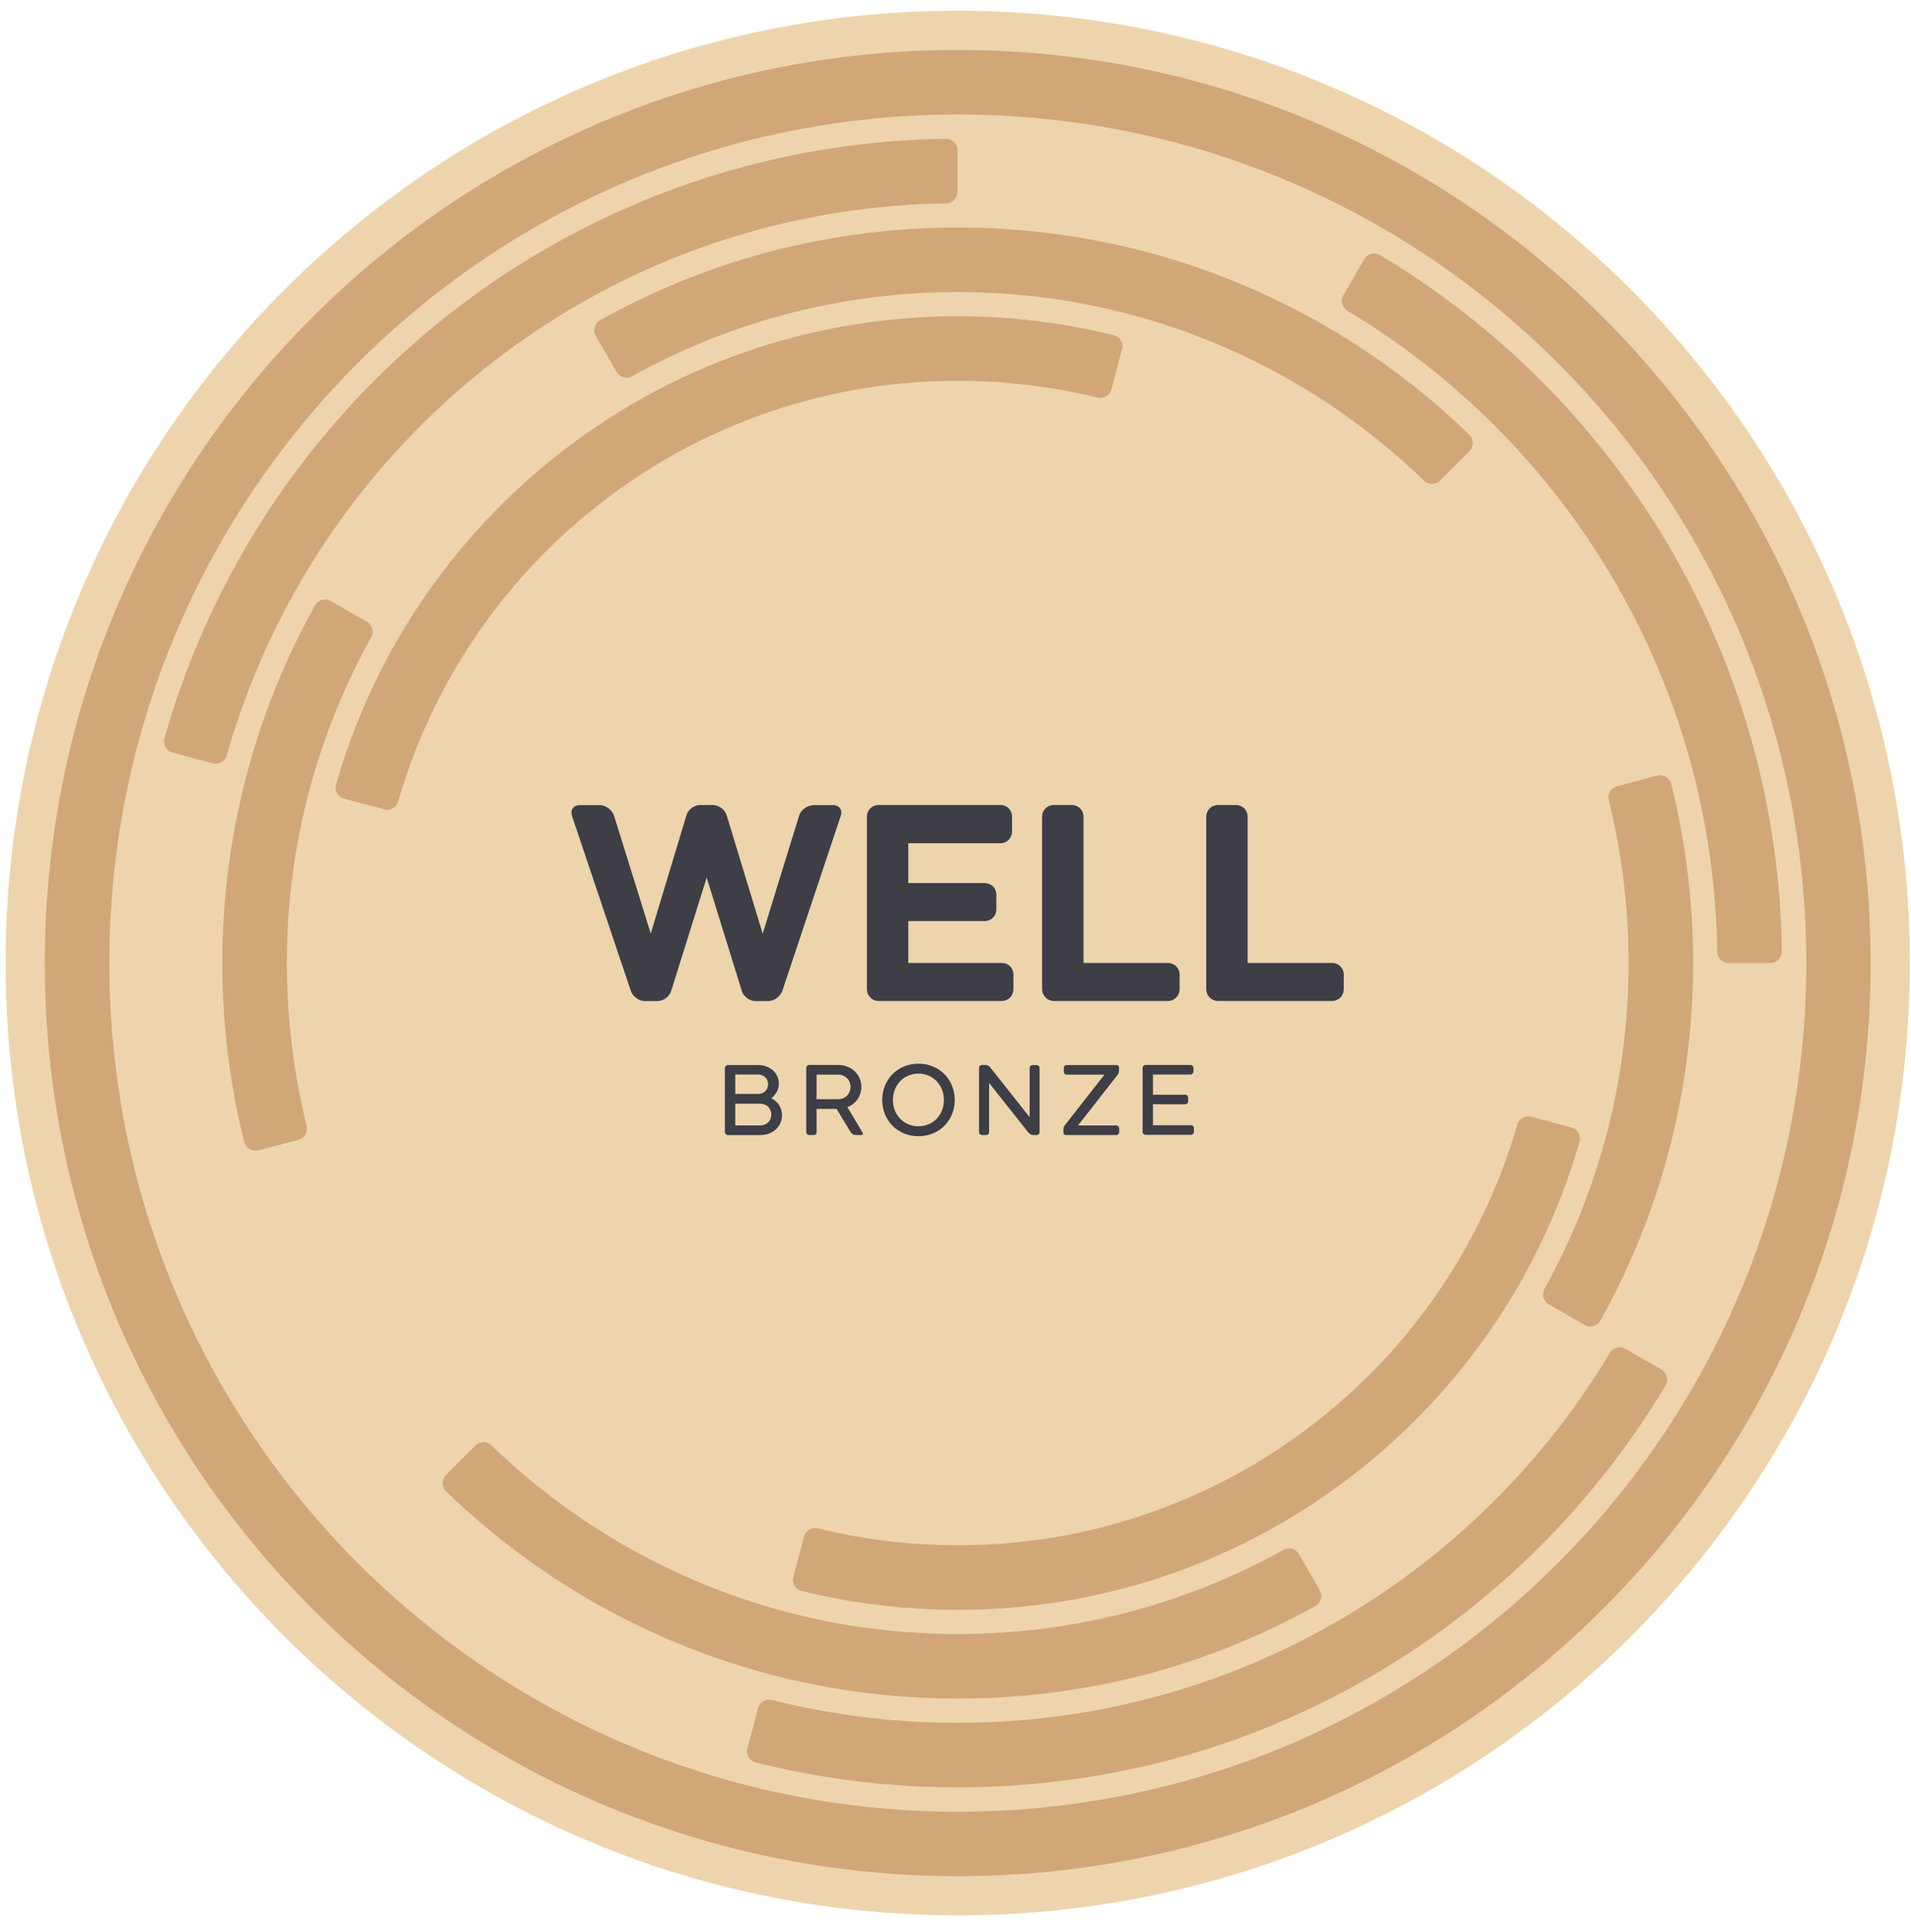 <?xml version="1.0" encoding="UTF-8"?>
<svg width="92px" height="93px" viewBox="0 0 92 93" version="1.1" xmlns="http://www.w3.org/2000/svg" xmlns:xlink="http://www.w3.org/1999/xlink">
    <title>编组</title>
    <g id="页面-1" stroke="none" stroke-width="1" fill="none" fill-rule="evenodd">
        <g id="Artboard-10" transform="translate(-458, -263)">
            <g id="编组" transform="translate(458.269, 263.517)">
                <path d="M45.838,0 C71.154,0 91.676,20.522 91.676,45.838 C91.676,71.153 71.154,91.676 45.838,91.676 C20.523,91.676 -5.68434189e-14,71.153 -5.68434189e-14,45.838 C-5.68434189e-14,20.522 20.523,0 45.838,0" id="Fill-230" fill="#EED4AC"></path>
                <path d="M45.838,89.789 C41.981,89.789 38.152,89.29 34.462,88.302 C30.755,87.308 27.187,85.832 23.857,83.907 C20.538,81.987 17.475,79.634 14.762,76.914 C12.042,74.195 9.689,71.138 7.769,67.819 C5.844,64.489 4.362,60.921 3.374,57.214 C2.386,53.524 1.887,49.695 1.887,45.838 C1.887,41.981 2.386,38.152 3.374,34.462 C4.368,30.755 5.844,27.187 7.769,23.857 C9.689,20.538 12.042,17.475 14.762,14.762 C17.481,12.042 20.538,9.689 23.857,7.769 C27.187,5.844 30.755,4.362 34.462,3.374 C38.152,2.386 41.981,1.887 45.838,1.887 C49.695,1.887 53.524,2.386 57.214,3.374 C60.921,4.368 64.489,5.844 67.819,7.769 C71.138,9.689 74.201,12.042 76.914,14.762 C79.634,17.481 81.987,20.538 83.907,23.857 C85.832,27.187 87.314,30.755 88.302,34.462 C89.29,38.152 89.789,41.981 89.789,45.838 C89.789,49.695 89.29,53.524 88.302,57.214 C87.308,60.921 85.832,64.489 83.907,67.819 C81.987,71.138 79.634,74.201 76.914,76.914 C74.195,79.634 71.138,81.987 67.819,83.907 C64.489,85.832 60.921,87.314 57.214,88.302 C53.524,89.29 49.695,89.789 45.838,89.789 M45.838,4.995 C42.253,4.995 38.696,5.461 35.261,6.376 C31.82,7.298 28.502,8.668 25.411,10.461 C22.325,12.248 19.479,14.434 16.954,16.959 C14.429,19.484 12.242,22.331 10.461,25.416 C8.674,28.507 7.298,31.82 6.376,35.266 C5.461,38.696 4.995,42.253 4.995,45.838 C4.995,49.423 5.461,52.98 6.376,56.415 C7.298,59.856 8.668,63.174 10.461,66.265 C12.248,69.351 14.434,72.198 16.959,74.722 C19.484,77.247 22.331,79.434 25.416,81.221 C28.507,83.008 31.82,84.384 35.266,85.305 C38.696,86.221 42.253,86.687 45.844,86.687 C49.434,86.687 52.986,86.221 56.421,85.305 C59.861,84.384 63.18,83.013 66.271,81.221 C69.356,79.434 72.203,77.247 74.728,74.722 C77.253,72.198 79.439,69.351 81.226,66.265 C83.013,63.174 84.389,59.861 85.311,56.415 C86.226,52.986 86.692,49.428 86.692,45.838 C86.692,42.248 86.226,38.696 85.311,35.261 C84.389,31.82 83.019,28.502 81.226,25.411 C79.439,22.325 77.253,19.479 74.728,16.954 C72.203,14.429 69.356,12.242 66.271,10.455 C63.18,8.668 59.867,7.292 56.421,6.371 C52.98,5.461 49.423,4.995 45.838,4.995" id="Fill-232" fill="#D1A778"></path>
                <path d="M45.838,85.516 C42.547,85.516 39.279,85.111 36.11,84.317 C35.81,84.24 35.627,83.934 35.71,83.635 L36.226,81.704 C36.304,81.409 36.604,81.237 36.898,81.31 C39.806,82.042 42.808,82.408 45.838,82.408 C49.051,82.408 52.236,81.992 55.305,81.171 C58.385,80.35 61.354,79.118 64.123,77.514 C66.887,75.916 69.434,73.957 71.693,71.698 C73.823,69.567 75.688,67.181 77.231,64.6 C77.386,64.34 77.725,64.251 77.985,64.406 L79.717,65.405 C79.983,65.56 80.072,65.905 79.917,66.171 C78.235,68.979 76.21,71.576 73.89,73.901 C71.437,76.354 68.674,78.479 65.677,80.211 C62.669,81.948 59.451,83.285 56.104,84.179 C52.775,85.066 49.317,85.516 45.838,85.516" id="Fill-234" fill="#D1A778"></path>
                <path d="M84.955,45.838 L82.957,45.838 C82.652,45.838 82.408,45.594 82.402,45.294 C82.358,42.27 81.942,39.268 81.17,36.371 C80.349,33.285 79.117,30.322 77.513,27.553 C75.915,24.789 73.956,22.242 71.698,19.984 C69.567,17.853 67.18,15.988 64.6,14.445 C64.339,14.29 64.25,13.951 64.406,13.691 L65.405,11.959 C65.56,11.693 65.904,11.604 66.17,11.759 C68.978,13.441 71.575,15.466 73.901,17.786 C76.353,20.239 78.479,23.002 80.21,25.999 C81.947,29.007 83.285,32.225 84.178,35.572 C85.022,38.724 85.471,41.987 85.515,45.278 C85.515,45.583 85.266,45.838 84.955,45.838" id="Fill-236" fill="#D1A778"></path>
                <path d="M9.972,36.226 L8.041,35.71 C7.741,35.632 7.564,35.321 7.647,35.022 C8.54,31.87 9.822,28.834 11.465,25.993 C13.196,22.996 15.322,20.233 17.774,17.78 C20.227,15.327 22.991,13.202 25.987,11.47 C28.995,9.733 32.214,8.396 35.56,7.502 C38.712,6.659 41.975,6.209 45.266,6.165 C45.577,6.16 45.826,6.409 45.826,6.72 L45.826,8.718 C45.826,9.023 45.582,9.267 45.283,9.273 C42.258,9.317 39.256,9.733 36.359,10.505 C33.279,11.326 30.31,12.558 27.541,14.162 C24.789,15.76 22.242,17.713 19.978,19.977 C17.713,22.242 15.76,24.789 14.162,27.547 C12.652,30.155 11.47,32.946 10.649,35.838 C10.566,36.132 10.266,36.304 9.972,36.226" id="Fill-238" fill="#D1A778"></path>
                <path d="M45.838,81.243 C42.73,81.243 39.645,80.838 36.676,80.044 C33.69,79.245 30.816,78.052 28.136,76.504 C25.627,75.05 23.296,73.291 21.21,71.271 C20.988,71.054 20.982,70.699 21.204,70.477 L22.619,69.062 C22.836,68.846 23.18,68.846 23.396,69.057 C25.294,70.893 27.414,72.492 29.695,73.812 C32.142,75.227 34.761,76.315 37.481,77.042 C40.194,77.769 43.008,78.135 45.844,78.135 C48.679,78.135 51.493,77.769 54.206,77.042 C56.754,76.36 59.212,75.366 61.521,74.084 C61.787,73.934 62.12,74.029 62.27,74.29 L63.269,76.021 C63.424,76.287 63.33,76.631 63.058,76.787 C60.516,78.202 57.813,79.301 55.006,80.05 C52.031,80.838 48.946,81.243 45.838,81.243" id="Fill-240" fill="#D1A778"></path>
                <path d="M76.021,63.263 L74.29,62.264 C74.029,62.114 73.934,61.781 74.084,61.515 C75.366,59.206 76.365,56.748 77.042,54.201 C77.769,51.487 78.135,48.674 78.135,45.838 C78.135,43.185 77.813,40.555 77.181,38.002 C77.109,37.708 77.281,37.409 77.575,37.331 L79.506,36.815 C79.806,36.737 80.111,36.915 80.189,37.214 C80.888,40.017 81.243,42.913 81.243,45.832 C81.243,48.94 80.838,52.026 80.044,54.994 C79.295,57.797 78.196,60.505 76.781,63.047 C76.631,63.324 76.287,63.418 76.021,63.263" id="Fill-242" fill="#D1A778"></path>
                <path d="M69.062,22.614 C68.846,22.83 68.502,22.83 68.285,22.62 C66.387,20.783 64.267,19.184 61.987,17.864 C59.539,16.449 56.92,15.361 54.201,14.634 C51.487,13.907 48.674,13.541 45.838,13.541 C43.002,13.541 40.189,13.907 37.475,14.634 C34.928,15.317 32.469,16.31 30.161,17.592 C29.895,17.742 29.562,17.647 29.412,17.386 L28.413,15.655 C28.258,15.389 28.352,15.045 28.624,14.889 C31.165,13.474 33.868,12.375 36.676,11.626 C39.645,10.838 42.73,10.433 45.838,10.433 C48.946,10.433 52.031,10.838 55,11.632 C57.985,12.431 60.86,13.624 63.54,15.172 C66.049,16.626 68.379,18.385 70.466,20.405 C70.688,20.622 70.694,20.977 70.472,21.199 L69.062,22.614 Z" id="Fill-244" fill="#D1A778"></path>
                <path d="M12.17,54.855 C11.87,54.933 11.565,54.755 11.487,54.455 C10.788,51.653 10.433,48.756 10.433,45.837 C10.433,42.73 10.838,39.644 11.632,36.675 C12.381,33.873 13.48,31.165 14.895,28.623 C15.045,28.351 15.389,28.257 15.661,28.412 L17.392,29.411 C17.653,29.561 17.747,29.894 17.597,30.16 C16.315,32.469 15.316,34.927 14.639,37.474 C13.907,40.188 13.541,43.002 13.541,45.837 C13.541,48.49 13.863,51.12 14.495,53.673 C14.567,53.967 14.395,54.267 14.101,54.344 L12.17,54.855 Z" id="Fill-246" fill="#D1A778"></path>
                <path d="M18.23,38.44 L16.299,37.924 C15.999,37.846 15.822,37.535 15.91,37.236 C16.61,34.805 17.603,32.463 18.874,30.266 C20.233,27.913 21.898,25.749 23.824,23.823 C25.749,21.897 27.919,20.233 30.267,18.873 C32.625,17.508 35.15,16.459 37.78,15.76 C40.394,15.061 43.108,14.705 45.838,14.705 C48.38,14.705 50.905,15.011 53.352,15.615 C53.652,15.688 53.835,15.998 53.751,16.298 L53.235,18.229 C53.158,18.523 52.858,18.695 52.564,18.623 C50.377,18.085 48.113,17.813 45.838,17.813 C43.38,17.813 40.938,18.129 38.58,18.762 C36.216,19.395 33.946,20.338 31.82,21.564 C29.706,22.791 27.753,24.289 26.016,26.021 C24.284,27.752 22.78,29.705 21.56,31.825 C20.422,33.79 19.529,35.882 18.901,38.057 C18.824,38.346 18.524,38.518 18.23,38.44" id="Fill-248" fill="#D1A778"></path>
                <path d="M45.838,76.97 C43.296,76.97 40.771,76.665 38.324,76.06 C38.024,75.988 37.841,75.677 37.925,75.377 L38.441,73.446 C38.518,73.152 38.818,72.98 39.112,73.052 C41.304,73.59 43.563,73.862 45.838,73.862 C48.296,73.862 50.738,73.546 53.097,72.913 C55.461,72.281 57.73,71.337 59.856,70.111 C61.97,68.885 63.923,67.386 65.66,65.655 C67.392,63.923 68.896,61.97 70.116,59.85 C71.254,57.886 72.148,55.794 72.775,53.618 C72.858,53.33 73.158,53.158 73.452,53.235 L75.383,53.751 C75.683,53.829 75.86,54.14 75.771,54.44 C75.072,56.87 74.079,59.212 72.808,61.41 C71.448,63.763 69.784,65.927 67.858,67.852 C65.932,69.778 63.762,71.443 61.415,72.802 C59.057,74.168 56.532,75.216 53.901,75.916 C51.282,76.615 48.568,76.97 45.838,76.97" id="Fill-250" fill="#D1A778"></path>
                <path d="M34.628,53.979 L34.628,50.888 C34.628,50.81 34.695,50.749 34.772,50.749 L36.237,50.749 C36.803,50.749 37.225,51.132 37.225,51.643 C37.225,51.931 37.086,52.175 36.864,52.342 C37.175,52.503 37.38,52.803 37.38,53.163 C37.38,53.707 36.931,54.118 36.337,54.118 L34.772,54.118 C34.695,54.118 34.628,54.057 34.628,53.979 L34.628,53.979 Z M35.127,51.21 L35.127,52.137 L36.237,52.137 C36.509,52.137 36.709,51.937 36.709,51.67 C36.709,51.404 36.509,51.204 36.237,51.204 L35.127,51.204 L35.127,51.21 Z M35.127,52.603 L35.127,53.652 L36.337,53.652 C36.637,53.652 36.864,53.43 36.864,53.13 C36.864,52.83 36.637,52.608 36.337,52.608 L35.127,52.608 L35.127,52.603 Z" id="Fill-252" fill="#3D3E46"></path>
                <path d="M38.69,50.743 L40.083,50.743 C40.716,50.743 41.198,51.198 41.198,51.797 C41.198,52.252 40.926,52.619 40.527,52.774 L41.254,53.995 C41.298,54.067 41.27,54.117 41.187,54.117 L40.915,54.117 C40.832,54.117 40.738,54.067 40.693,53.995 L40.005,52.857 L39.045,52.857 L39.045,53.978 C39.045,54.056 38.984,54.117 38.906,54.117 L38.69,54.117 C38.612,54.117 38.546,54.056 38.546,53.978 L38.546,50.887 C38.546,50.804 38.612,50.743 38.69,50.743 L38.69,50.743 Z M39.045,51.209 L39.045,52.391 L40.083,52.391 C40.421,52.391 40.677,52.136 40.677,51.797 C40.677,51.464 40.421,51.209 40.083,51.209 L39.045,51.209 Z" id="Fill-254" fill="#3D3E46"></path>
                <path d="M43.946,50.682 C44.939,50.682 45.694,51.431 45.694,52.43 C45.694,53.423 44.939,54.173 43.946,54.173 C42.953,54.173 42.204,53.423 42.204,52.43 C42.204,51.431 42.953,50.682 43.946,50.682 M43.946,53.695 C44.645,53.695 45.172,53.151 45.172,52.43 C45.172,51.709 44.645,51.159 43.946,51.159 C43.247,51.159 42.72,51.703 42.72,52.43 C42.714,53.151 43.247,53.695 43.946,53.695" id="Fill-256" fill="#3D3E46"></path>
                <path d="M47.009,50.743 L47.176,50.743 C47.253,50.743 47.342,50.787 47.392,50.848 L49.301,53.257 L49.301,50.887 C49.301,50.81 49.362,50.749 49.44,50.749 L49.634,50.749 C49.717,50.749 49.778,50.81 49.778,50.887 L49.778,53.978 C49.778,54.056 49.717,54.117 49.639,54.117 L49.467,54.117 C49.395,54.117 49.301,54.073 49.256,54.017 L47.348,51.609 L47.348,53.978 C47.348,54.056 47.281,54.117 47.203,54.117 L47.009,54.117 C46.931,54.117 46.865,54.056 46.865,53.978 L46.865,50.887 C46.865,50.804 46.926,50.743 47.009,50.743" id="Fill-258" fill="#3D3E46"></path>
                <path d="M51.038,54.117 C50.977,54.117 50.927,54.067 50.927,54.006 L50.927,53.84 C50.927,53.778 50.949,53.69 50.994,53.645 L52.903,51.209 L51.082,51.209 C51.005,51.209 50.944,51.143 50.944,51.065 L50.944,50.887 C50.944,50.81 51.005,50.749 51.082,50.749 L53.491,50.749 C53.552,50.749 53.602,50.798 53.602,50.859 L53.602,51.026 C53.602,51.087 53.574,51.176 53.535,51.22 L51.626,53.656 L53.469,53.656 C53.546,53.656 53.613,53.723 53.613,53.801 L53.613,53.978 C53.613,54.056 53.546,54.117 53.469,54.117 L51.038,54.117 Z" id="Fill-260" fill="#3D3E46"></path>
                <path d="M54.883,50.743 L57.042,50.743 C57.125,50.743 57.186,50.804 57.186,50.882 L57.186,51.059 C57.186,51.137 57.125,51.204 57.042,51.204 L55.238,51.204 L55.238,52.175 L56.792,52.175 C56.87,52.175 56.931,52.236 56.931,52.319 L56.931,52.491 C56.931,52.574 56.87,52.635 56.792,52.635 L55.238,52.635 L55.238,53.645 L57.064,53.645 C57.147,53.645 57.208,53.712 57.208,53.79 L57.208,53.967 C57.208,54.045 57.147,54.106 57.064,54.106 L54.883,54.106 C54.805,54.106 54.739,54.045 54.739,53.967 L54.739,50.876 C54.739,50.804 54.8,50.743 54.883,50.743" id="Fill-262" fill="#3D3E46"></path>
                <path d="M28.563,38.23 C28.885,38.23 29.207,38.452 29.301,38.774 L31.06,44.418 L32.775,38.735 C32.858,38.441 33.152,38.23 33.446,38.23 L34.035,38.23 C34.34,38.23 34.634,38.441 34.717,38.735 L36.449,44.423 L38.191,38.779 C38.274,38.458 38.596,38.236 38.929,38.236 L39.823,38.236 C40.145,38.236 40.311,38.474 40.2,38.779 L37.398,47.164 C37.298,47.442 37.009,47.669 36.698,47.669 L36.11,47.669 C35.816,47.669 35.522,47.459 35.439,47.164 L33.752,41.726 L32.048,47.164 C31.965,47.459 31.671,47.669 31.365,47.669 L30.777,47.669 C30.483,47.669 30.189,47.447 30.095,47.164 L27.276,38.779 C27.165,38.474 27.331,38.236 27.664,38.236 L28.563,38.236 L28.563,38.23 Z" id="Fill-264" fill="#3D3E46"></path>
                <path d="M42.037,38.23 L47.88,38.23 C48.213,38.23 48.452,38.469 48.452,38.802 L48.452,39.501 C48.452,39.823 48.213,40.072 47.88,40.072 L43.458,40.072 L43.458,41.987 L47.126,41.987 C47.448,41.987 47.697,42.226 47.697,42.547 L47.697,43.247 C47.697,43.58 47.448,43.818 47.126,43.818 L43.458,43.818 L43.458,45.833 L47.947,45.833 C48.28,45.833 48.519,46.071 48.519,46.393 L48.519,47.092 C48.519,47.414 48.28,47.664 47.947,47.664 L42.037,47.664 C41.715,47.664 41.465,47.414 41.465,47.092 L41.465,38.807 C41.465,38.469 41.715,38.23 42.037,38.23" id="Fill-266" fill="#3D3E46"></path>
                <path d="M50.472,38.23 L51.321,38.23 C51.643,38.23 51.893,38.469 51.893,38.802 L51.893,45.833 L55.949,45.833 C56.271,45.833 56.521,46.071 56.521,46.393 L56.521,47.092 C56.521,47.414 56.271,47.664 55.949,47.664 L50.472,47.664 C50.15,47.664 49.9,47.414 49.9,47.092 L49.9,38.807 C49.9,38.469 50.15,38.23 50.472,38.23" id="Fill-268" fill="#3D3E46"></path>
                <path d="M58.374,38.23 L59.223,38.23 C59.545,38.23 59.795,38.469 59.795,38.802 L59.795,45.833 L63.851,45.833 C64.173,45.833 64.423,46.071 64.423,46.393 L64.423,47.092 C64.423,47.414 64.173,47.664 63.851,47.664 L58.374,47.664 C58.052,47.664 57.802,47.414 57.802,47.092 L57.802,38.807 C57.802,38.469 58.058,38.23 58.374,38.23" id="Fill-270" fill="#3D3E46"></path>
            </g>
        </g>
    </g>
</svg>